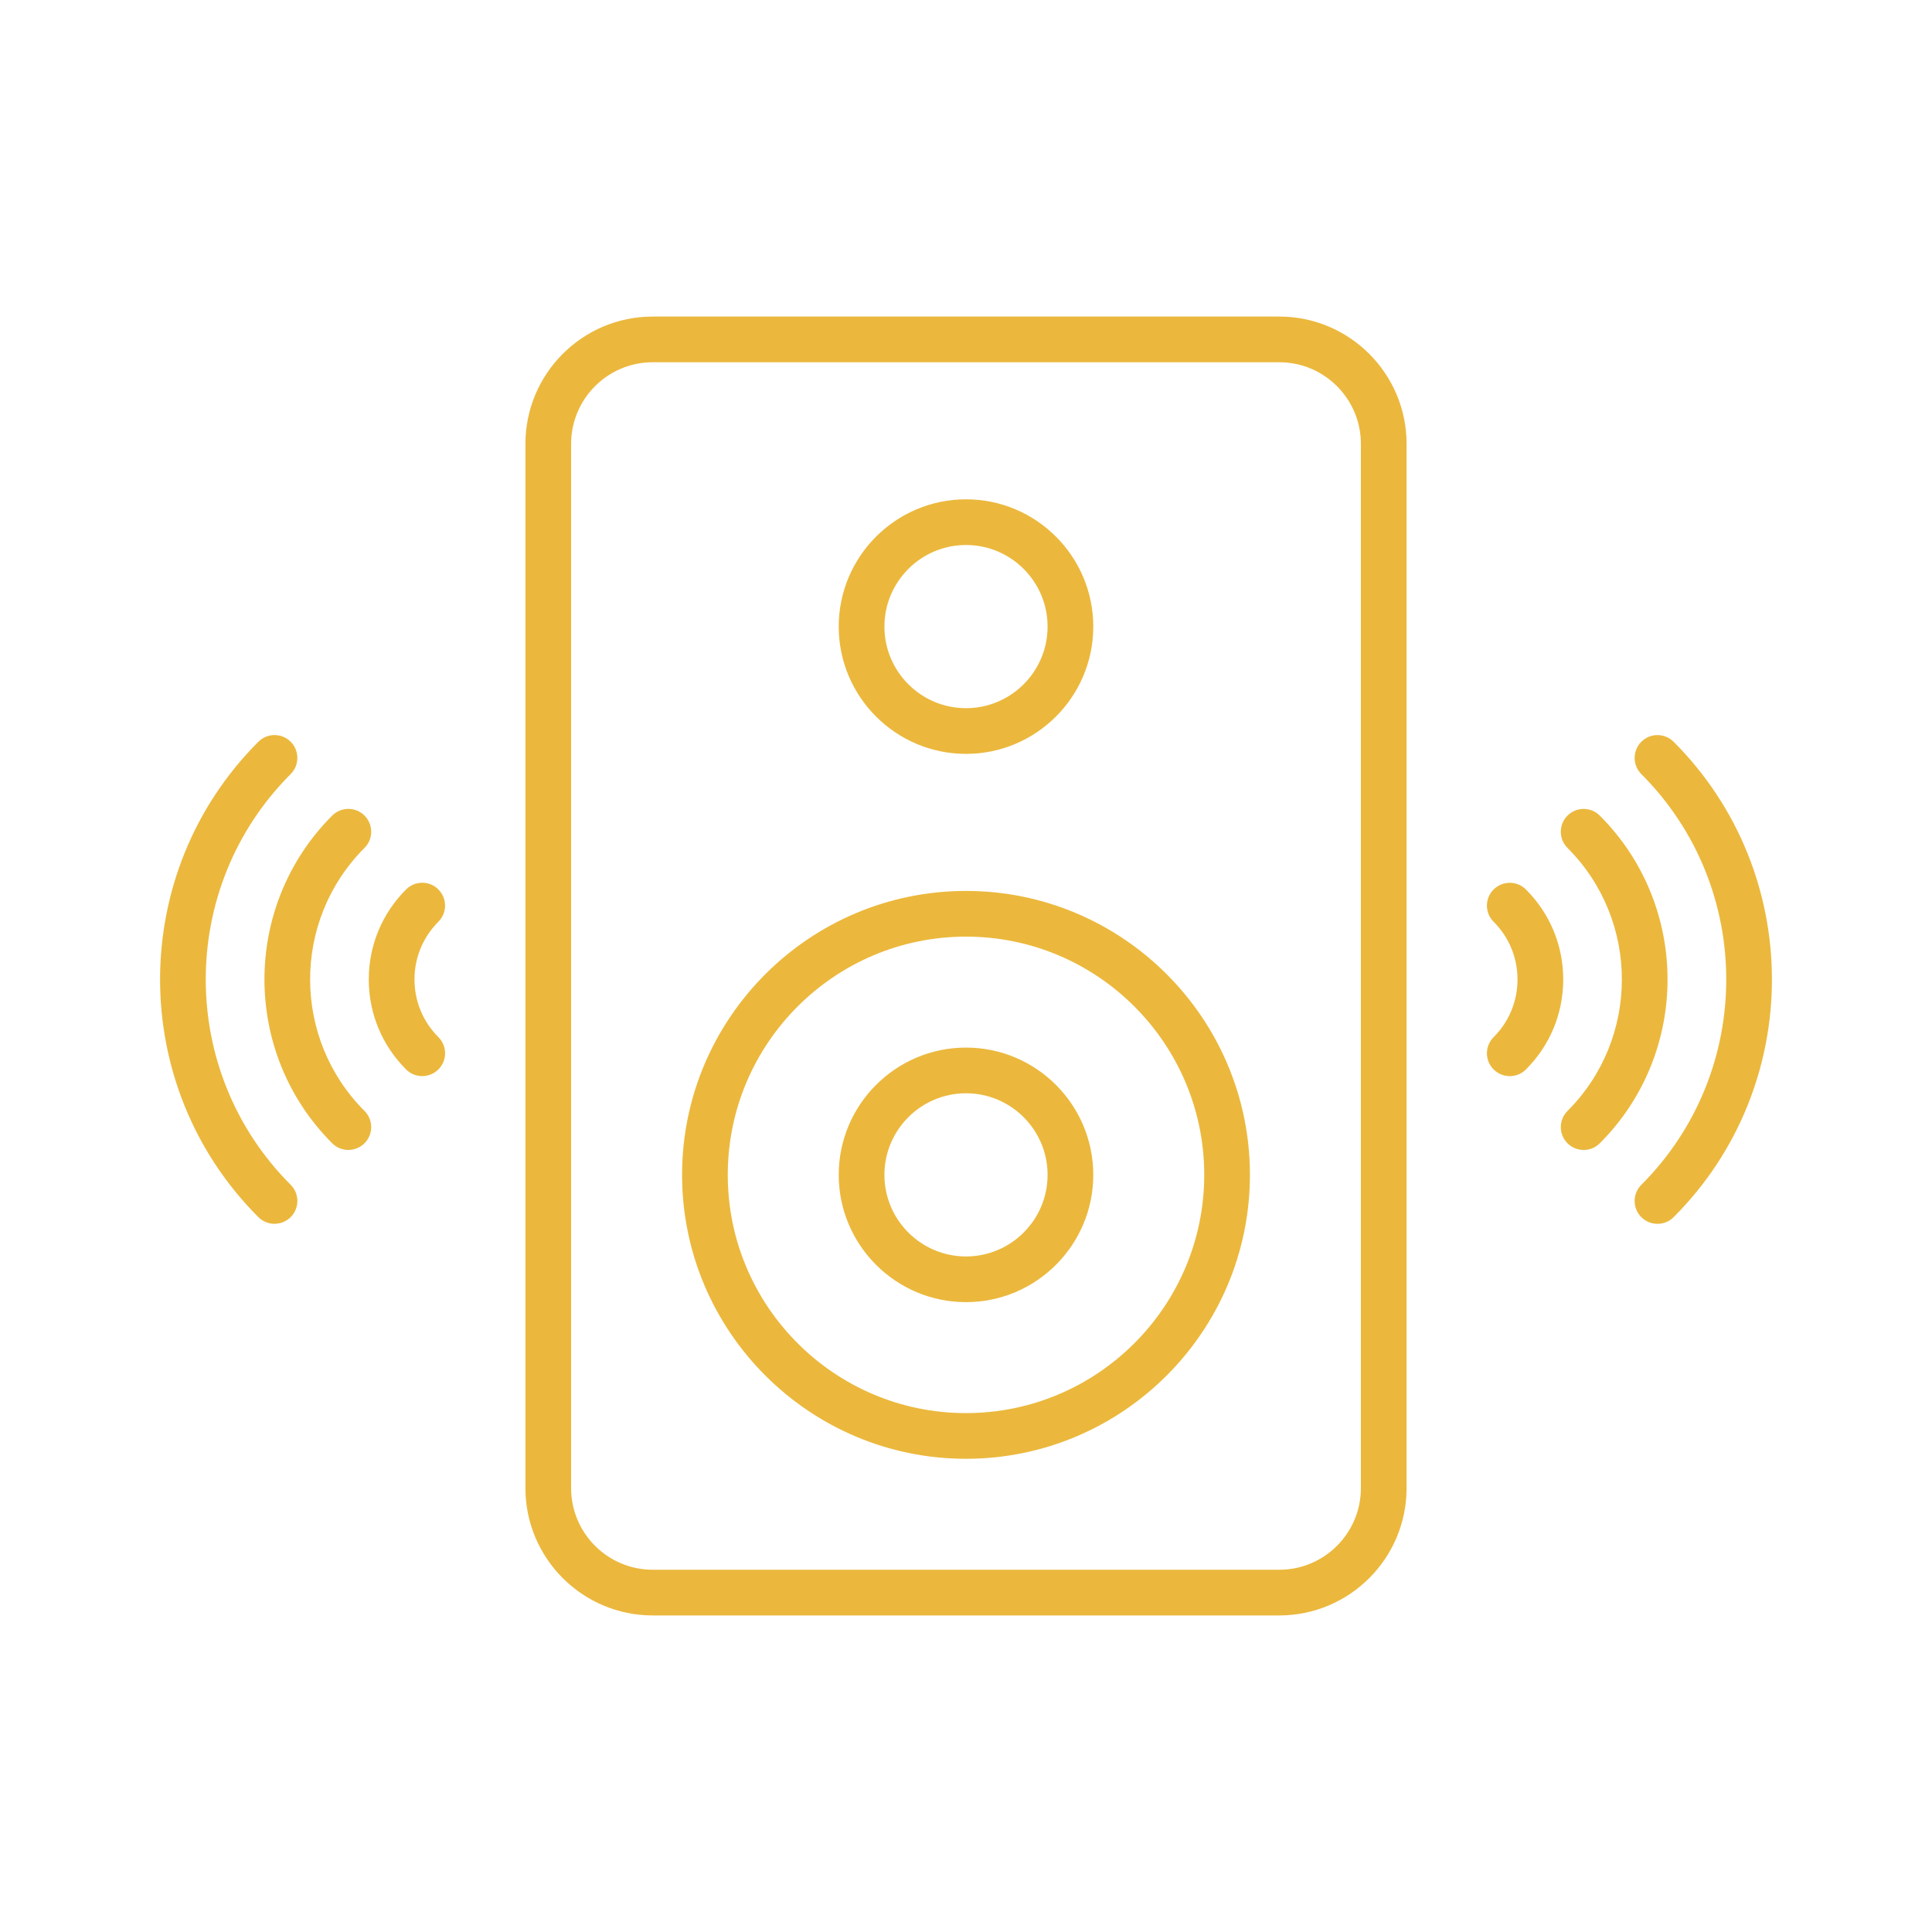 <?xml version="1.0" encoding="UTF-8"?><svg id="y" xmlns="http://www.w3.org/2000/svg" width="74" height="74" viewBox="0 0 74 74"><path d="M49,61.875H25c-2.688,0-4.875-2.187-4.875-4.875V17c0-2.688,2.187-4.875,4.875-4.875h24c2.688,0,4.875,2.187,4.875,4.875V57c0,2.688-2.187,4.875-4.875,4.875ZM25,13.875c-1.723,0-3.125,1.402-3.125,3.125V57c0,1.723,1.402,3.125,3.125,3.125h24c1.723,0,3.125-1.402,3.125-3.125V17c0-1.723-1.402-3.125-3.125-3.125H25Z" fill="#ebb83d"/><path d="M37,55.875c-5.996,0-10.875-4.878-10.875-10.875s4.879-10.875,10.875-10.875,10.875,4.878,10.875,10.875-4.879,10.875-10.875,10.875Zm0-20c-5.031,0-9.125,4.093-9.125,9.125s4.094,9.125,9.125,9.125,9.125-4.093,9.125-9.125-4.094-9.125-9.125-9.125Z" fill="#ebb83d"/><path d="M37,28.875c-2.688,0-4.875-2.187-4.875-4.875s2.187-4.875,4.875-4.875,4.875,2.187,4.875,4.875-2.187,4.875-4.875,4.875Zm0-8c-1.723,0-3.125,1.402-3.125,3.125s1.402,3.125,3.125,3.125,3.125-1.402,3.125-3.125-1.402-3.125-3.125-3.125Z" fill="#ebb83d"/><path d="M37,49.875c-2.688,0-4.875-2.187-4.875-4.875s2.187-4.875,4.875-4.875,4.875,2.187,4.875,4.875-2.187,4.875-4.875,4.875Zm0-8c-1.723,0-3.125,1.402-3.125,3.125s1.402,3.125,3.125,3.125,3.125-1.402,3.125-3.125-1.402-3.125-3.125-3.125Z" fill="#ebb83d"/><path d="M57.828,41.218c-.224,0-.448-.085-.619-.256-.342-.342-.341-.896,0-1.237,.59-.59,.915-1.375,.915-2.21s-.325-1.619-.915-2.209c-.342-.341-.343-.896,0-1.237s.897-.342,1.237,0c.922,.92,1.429,2.145,1.429,3.447s-.507,2.527-1.429,3.447c-.17,.171-.395,.256-.618,.256Z" fill="#ebb83d"/><path d="M60.657,44.046c-.224,0-.448-.085-.619-.256-.341-.342-.341-.896,0-1.237,2.778-2.778,2.778-7.298,0-10.076-.341-.342-.341-.896,0-1.237,.342-.342,.896-.342,1.238,0,3.46,3.46,3.46,9.09,0,12.551-.171,.171-.396,.256-.619,.256Z" fill="#ebb83d"/><path d="M63.485,46.875c-.224,0-.448-.085-.619-.256-.341-.342-.341-.896,0-1.237,4.338-4.338,4.338-11.396,0-15.733-.341-.342-.341-.896,0-1.237,.342-.342,.896-.342,1.238,0,5.02,5.02,5.02,13.188,0,18.208-.171,.171-.396,.256-.619,.256Z" fill="#ebb83d"/><path d="M16.172,41.218c-.224,0-.448-.085-.618-.256-.922-.92-1.429-2.145-1.429-3.447s.507-2.526,1.429-3.447c.34-.342,.896-.342,1.237,0s.341,.896,0,1.237c-.59,.59-.915,1.375-.915,2.209s.325,1.62,.915,2.21c.342,.341,.343,.896,0,1.237-.171,.171-.396,.256-.619,.256Z" fill="#ebb83d"/><path d="M13.343,44.046c-.224,0-.448-.085-.619-.256-3.46-3.46-3.46-9.09,0-12.551,.342-.342,.896-.342,1.238,0,.341,.342,.341,.896,0,1.237-2.778,2.778-2.778,7.298,0,10.076,.341,.342,.341,.896,0,1.237-.171,.171-.396,.256-.619,.256Z" fill="#ebb83d"/><path d="M10.515,46.875c-.224,0-.448-.085-.619-.256-5.02-5.02-5.02-13.188,0-18.208,.342-.342,.896-.342,1.238,0,.341,.342,.341,.896,0,1.237-4.338,4.338-4.338,11.396,0,15.733,.341,.342,.341,.896,0,1.237-.171,.171-.396,.256-.619,.256Z" fill="#ebb83d"/></svg>